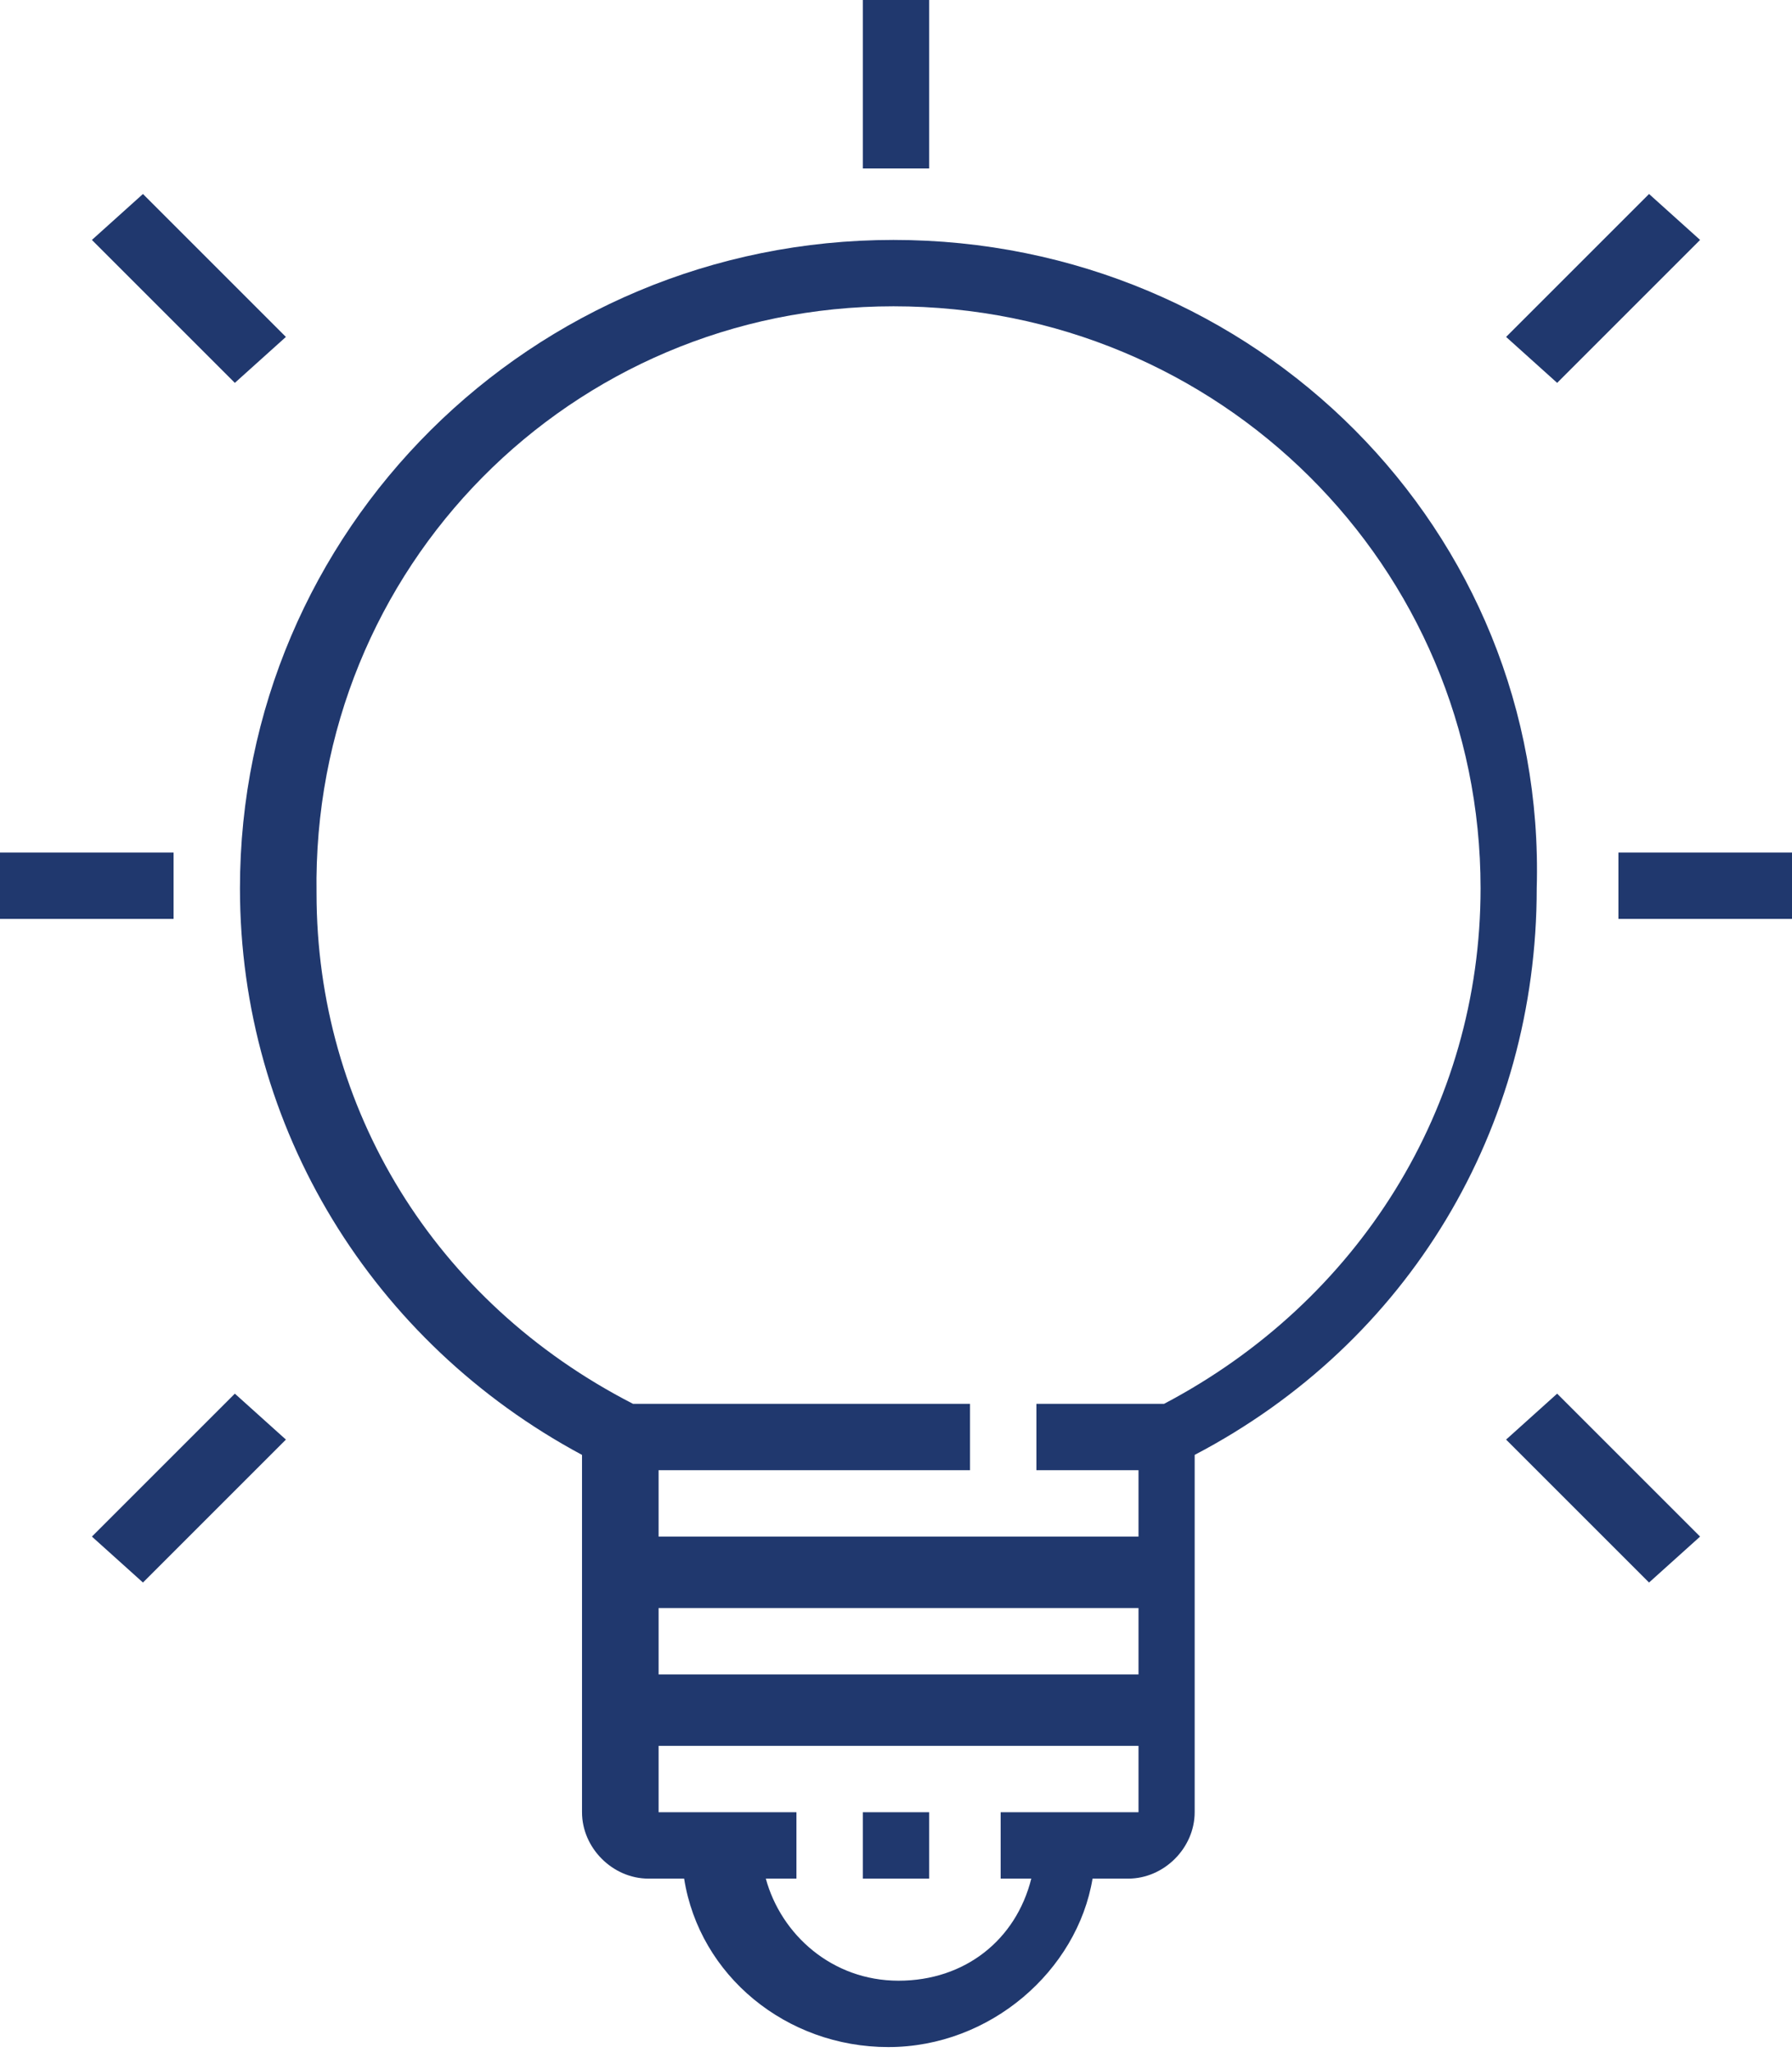 <?xml version="1.0" encoding="utf-8"?>
<!-- Generator: Adobe Illustrator 23.0.1, SVG Export Plug-In . SVG Version: 6.00 Build 0)  -->
<svg version="1.1" id="Layer_1" xmlns="http://www.w3.org/2000/svg" xmlns:xlink="http://www.w3.org/1999/xlink" x="0px" y="0px"
	 width="35.1px" height="40.2px" viewBox="0 0 35.1 40.2" style="enable-background:new 0 0 35.1 40.2;" xml:space="preserve">
<style type="text/css">
	.st0{fill:#20386E;}
</style>
<g>
	<g>
		<path class="st0" d="M17.5,4.7c-7.1,0-12.8,5.7-12.8,12.7c0,4.7,2.6,8.9,6.7,11.1v7c0,0.7,0.6,1.3,1.3,1.3h0.7
			c0.3,1.9,2,3.3,4,3.3c2,0,3.7-1.5,4-3.3h0.7c0.7,0,1.3-0.6,1.3-1.3v-7c4.2-2.2,6.7-6.4,6.7-11.1C30.3,10.4,24.6,4.7,17.5,4.7z
			 M22.3,35.5h-2.7v1.3h0.6c-0.3,1.2-1.3,2-2.6,2c-1.3,0-2.3-0.9-2.6-2h0.6v-1.3h-2.7v-1.3h9.4V35.5z M22.3,32.8h-9.4v-1.3h9.4V32.8
			z M22.8,27.5h-2.5v1.3h2v1.3h-9.4v-1.3h6.1v-1.3h-6.6c-3.9-2-6.2-5.8-6.2-10C6.1,11.1,11.2,6,17.5,6C23.9,6,29,11.1,29,17.4
			C29,21.7,26.6,25.5,22.8,27.5z M18.2,35.5h-1.3v1.3h1.3V35.5z M3.4,16.7H0v1.3h3.4V16.7z M5.6,6.6L2.8,3.8l-1,0.9l2.8,2.8L5.6,6.6
			z M1.8,30.1l1,0.9l2.8-2.8l-1-0.9L1.8,30.1z M31.7,16.7v1.3h3.4v-1.3H31.7z M33.3,4.7l-1-0.9l-2.8,2.8l1,0.9L33.3,4.7z M29.5,28.2
			l2.8,2.8l1-0.9l-2.8-2.8L29.5,28.2z M18.2,0h-1.3v3.3h1.3V0z"/>
	</g>
</g>
</svg>
